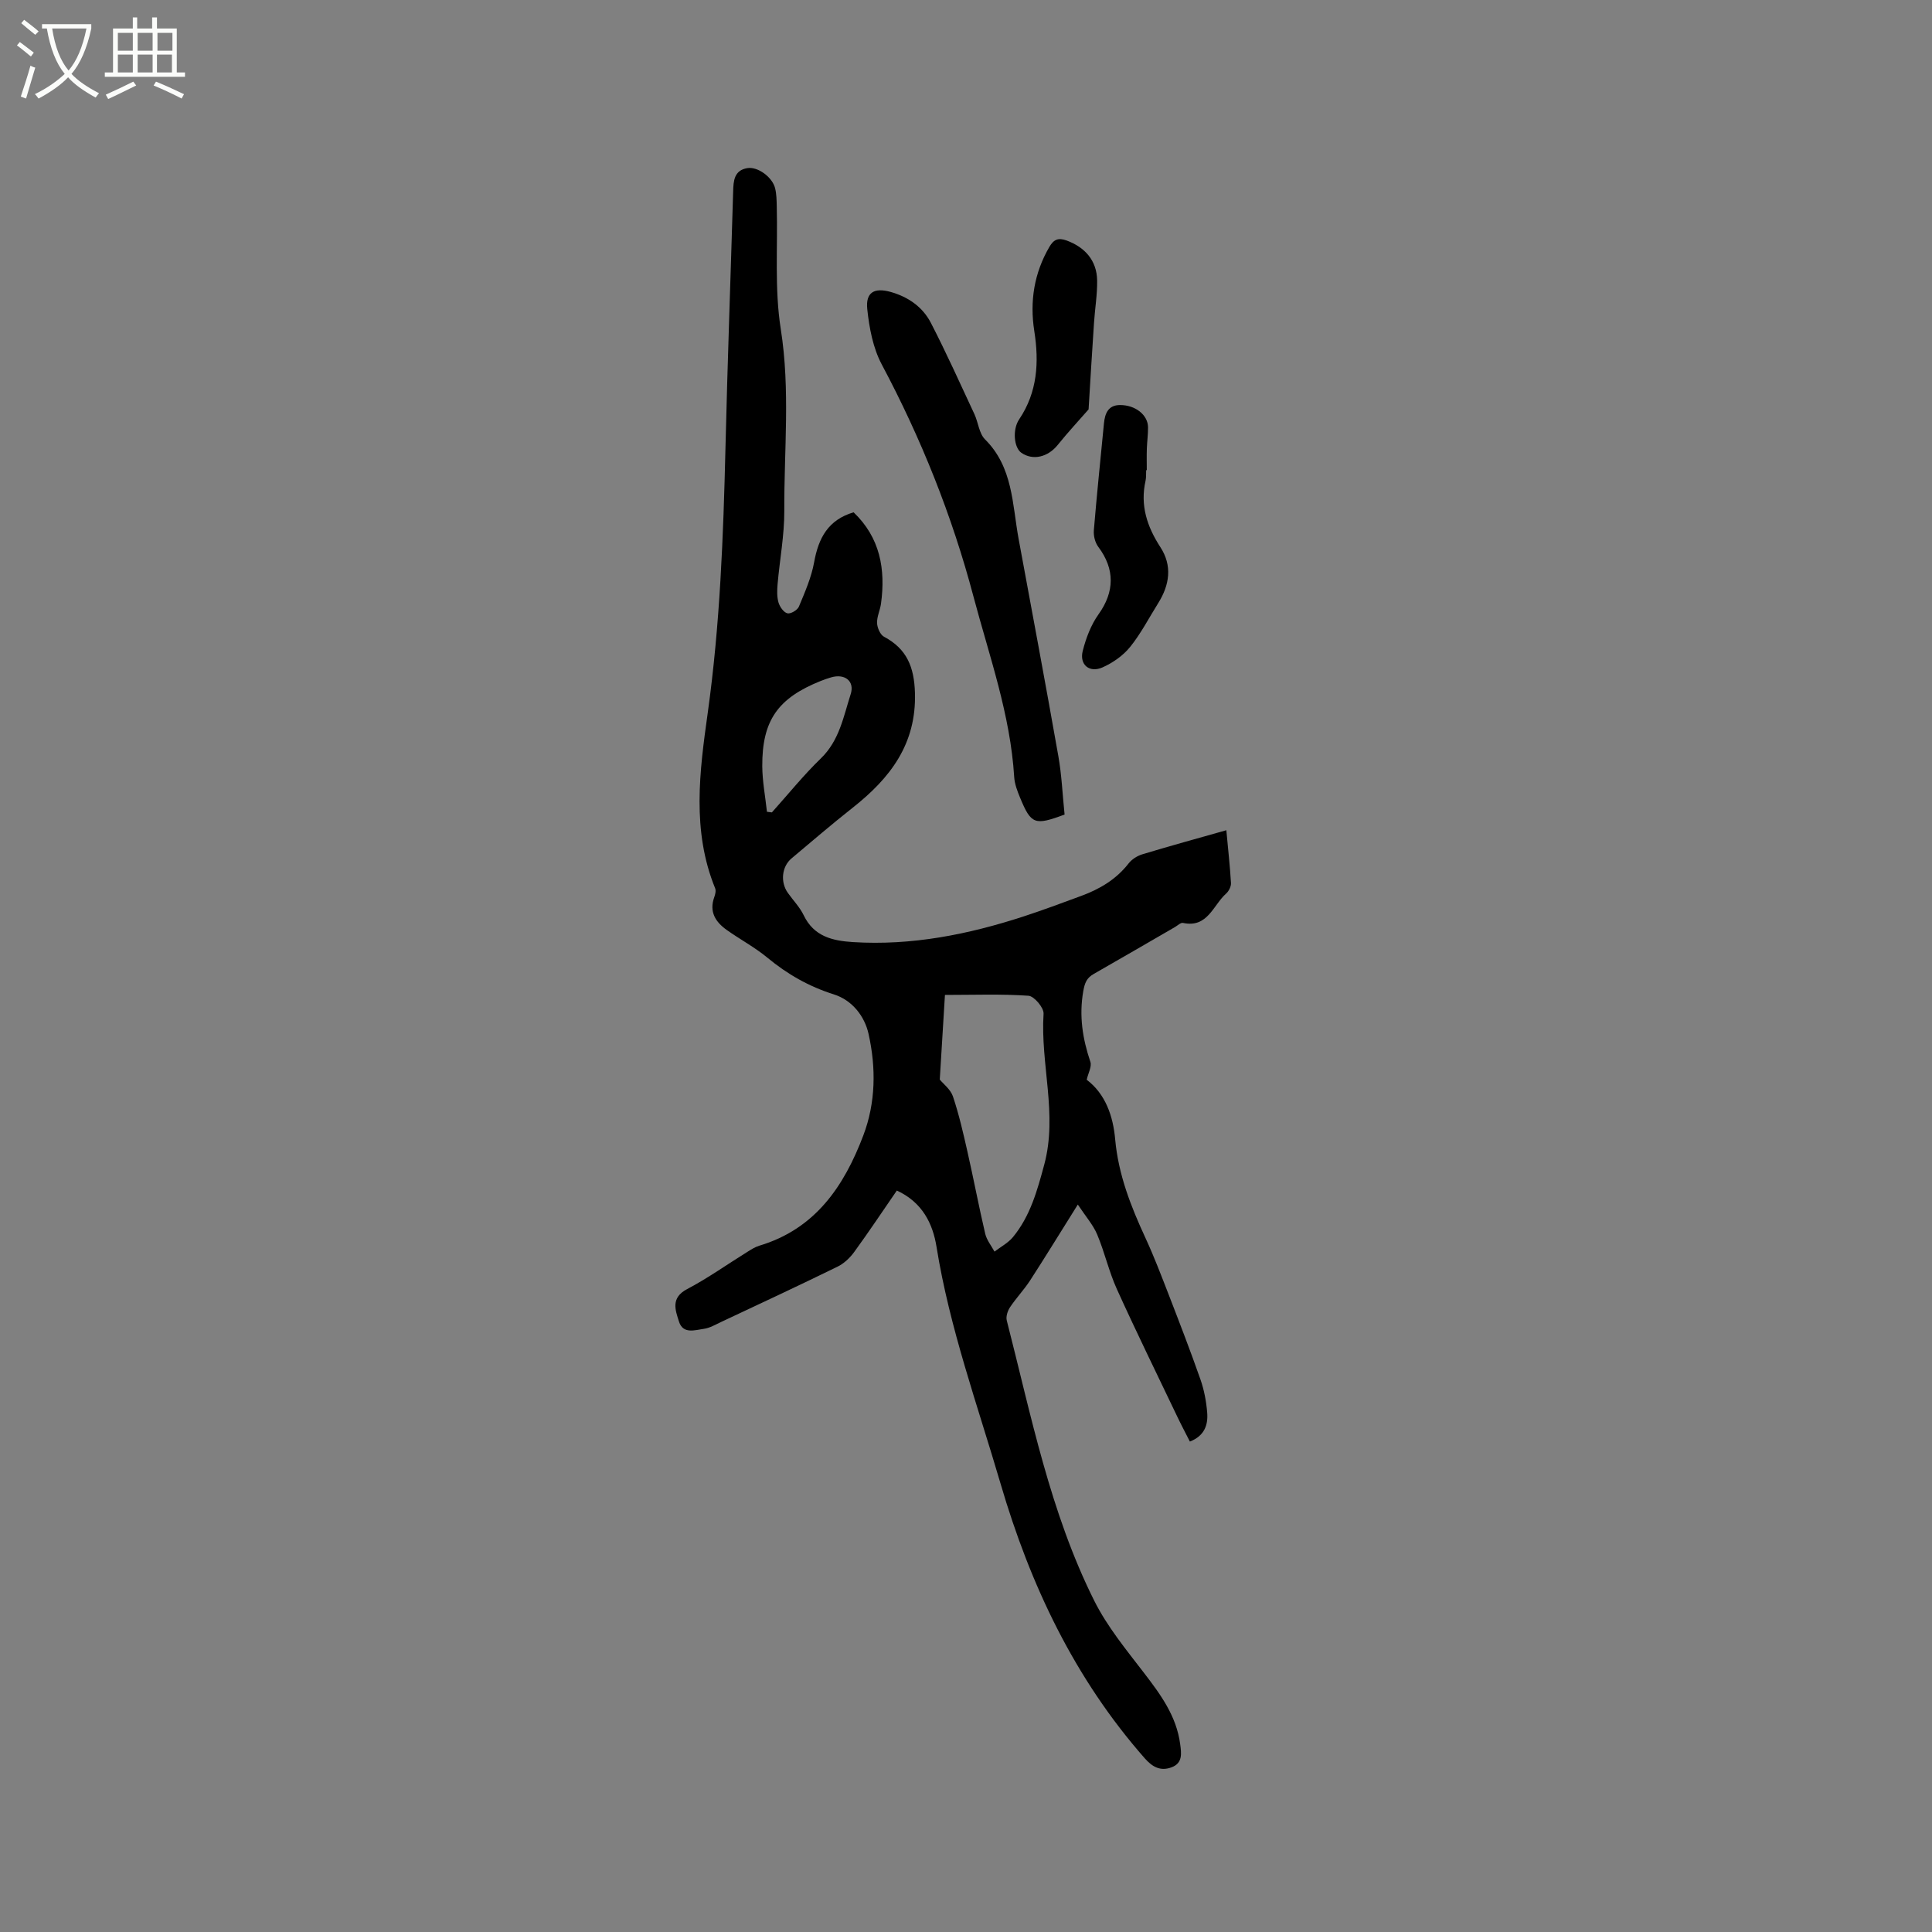 <svg enable-background="new 0 0 400 400" viewBox="0 0 400 400" xmlns="http://www.w3.org/2000/svg"><rect x="0" y="0" width="400" height="400" fill="#808080" stroke="none"/><path d="m6.4 11.7c-1-.8-1.9-1.6-2.9-2.3l.6-.7c.9.7 1.9 1.4 2.9 2.2zm-2.1 8.3c.7-2.1 1.4-4.2 2-6.4.2.1.6.3 1 .4-.7 2.3-1.3 4.4-1.9 6.4zm3-12.8c-1.1-.9-2.1-1.7-2.9-2.4l.6-.7c1 .8 2 1.5 3 2.4zm1.4-1.3v-.9h10.2v.9c-.9 4.2-2.3 7.3-4.1 9.4 1.3 1.4 3.2 2.7 5.7 4-.2.2-.4.5-.7.9-2.5-1.4-4.4-2.7-5.7-4.2-1.4 1.5-3.5 3-6.1 4.4 0 0 0 0-.1-.1-.3-.4-.5-.7-.7-.8 2.7-1.3 4.7-2.8 6.2-4.2-1.8-2.2-3-5.3-3.7-9.4zm9.2 0h-7.1c.6 3.8 1.7 6.7 3.4 8.7 1.7-2 2.9-4.8 3.7-8.7z" fill="#fbfcfa"/><path d="m31.6 3.6h.9v2.3h4.1v9.1h1.7v.9h-16.6v-.9h1.7v-9.1h4.1v-2.3h.9v2.3h3.1v-2.3zm-4 13.3.6.8c-1.9.9-3.8 1.9-5.8 2.8-.2-.3-.3-.6-.5-.9 2-.9 3.9-1.8 5.7-2.7zm-3.2-10.1v3.7h3.1v-3.7zm0 4.5v3.7h3.1v-3.7zm4.1-4.5v3.7h3.1v-3.7zm0 4.5v3.7h3.1v-3.7zm9.1 9.1c-2.1-1.1-4.1-2-5.8-2.7l.5-.8c2.2.9 4.1 1.8 5.8 2.6zm-1.9-13.6h-3.1v3.7h3.1zm-3.2 4.5v3.7h3.1v-3.7z" fill="#fbfcfa"/><path d="m185.68 246.49c-3.04 4.41-5.85 8.64-8.84 12.74-.89 1.22-2.13 2.39-3.48 3.04-7.99 3.91-16.05 7.67-24.1 11.45-1.15.54-2.31 1.23-3.53 1.4-1.87.26-4.31 1.14-5.15-1.49-.76-2.39-1.76-4.92 1.67-6.73 4.3-2.26 8.29-5.11 12.43-7.68.8-.5 1.63-1.04 2.52-1.31 11.59-3.46 17.55-12.3 21.54-22.83 2.58-6.8 2.65-14 1.09-21-.82-3.71-3.4-7.01-7.21-8.21-5.16-1.63-9.62-4.18-13.75-7.6-2.6-2.15-5.63-3.76-8.39-5.72-2.33-1.65-3.7-3.76-2.6-6.8.21-.57.39-1.34.18-1.85-4.86-11.92-3.23-24.16-1.53-36.31 2.54-18.21 3.23-36.51 3.67-54.84.42-17.7 1.07-35.39 1.59-53.09.06-2.23.2-4.39 2.92-4.85 2.17-.37 5.2 1.86 5.77 4.17.3 1.22.31 2.52.34 3.78.22 8.47-.48 17.08.83 25.37 1.99 12.6.67 25.1.73 37.64.02 5.06-.95 10.12-1.39 15.18-.11 1.26-.15 2.6.19 3.79.26.89 1.06 2.04 1.84 2.24.66.17 2.08-.66 2.38-1.38 1.25-3 2.59-6.05 3.16-9.21.9-5 2.9-8.77 8.17-10.32 5.48 5.23 6.65 11.76 5.67 18.92-.19 1.36-.87 2.7-.81 4.02.04.98.65 2.4 1.44 2.82 4.73 2.52 6.24 6.28 6.4 11.61.32 10.63-5.16 17.69-12.88 23.78-4.31 3.4-8.48 6.98-12.68 10.51-2.01 1.69-2.34 4.88-.77 7.11 1.1 1.56 2.49 2.97 3.3 4.66 2.11 4.38 5.93 5.28 10.2 5.55 12.15.76 23.83-1.57 35.29-5.3 4.02-1.31 7.99-2.8 11.96-4.26 3.83-1.41 7.23-3.41 9.81-6.72.67-.86 1.78-1.57 2.83-1.89 5.64-1.71 11.33-3.27 17.41-4.99.37 4.02.76 7.47.96 10.93.04.72-.45 1.69-1.01 2.19-2.7 2.4-3.81 7.17-8.93 6.07-.47-.1-1.11.54-1.66.86-5.59 3.23-11.18 6.49-16.79 9.69-1.46.83-1.88 1.8-2.2 3.63-.88 5.1-.13 9.8 1.48 14.58.33.98-.45 2.34-.76 3.71 3.9 2.94 5.47 7.57 5.89 12.29.66 7.36 3.26 13.95 6.3 20.52 1.77 3.83 3.27 7.79 4.8 11.72 2.25 5.82 4.5 11.64 6.56 17.52.76 2.17 1.2 4.51 1.39 6.8.22 2.55-.5 4.86-3.58 6.06-.84-1.66-1.76-3.39-2.6-5.15-4.2-8.79-8.49-17.53-12.51-26.4-1.65-3.64-2.53-7.63-4.08-11.32-.83-1.98-2.34-3.68-4.01-6.2-3.71 5.92-6.73 10.85-9.87 15.7-1.26 1.94-2.88 3.63-4.16 5.55-.5.75-.89 1.93-.68 2.75 5.05 19.67 8.96 39.73 18.13 58.06 2.67 5.33 6.58 10.08 10.24 14.85 3.46 4.5 6.76 8.97 7.53 14.79.26 1.94.56 3.95-1.8 4.82-2.27.84-3.94-.06-5.53-1.87-14.56-16.55-23.71-35.89-29.86-56.88-4.76-16.24-10.55-32.19-13.25-49-.77-4.81-2.93-9.24-8.22-11.67zm9.96-40.5c-.34 5.57-.7 11.42-1.07 17.52.72.89 2.23 2.02 2.73 3.5 1.25 3.74 2.14 7.62 3.01 11.48 1.28 5.64 2.35 11.32 3.67 16.95.31 1.31 1.26 2.47 1.92 3.69 1.29-.99 2.81-1.78 3.82-3 3.59-4.35 5.04-9.67 6.48-15.01 2.81-10.42-.82-20.82-.14-31.24.08-1.23-1.95-3.64-3.12-3.72-5.65-.39-11.34-.17-17.3-.17zm-36.85-37.92c.34.04.68.08 1.02.13 3.37-3.75 6.54-7.7 10.15-11.19 3.83-3.71 4.67-8.64 6.16-13.28.88-2.72-1.23-4.33-4.07-3.48-.71.21-1.41.45-2.09.72-8.91 3.56-12.19 8.19-12.14 17.67.02 3.13.63 6.28.97 9.43z"/><path d="m220.41 168.64c-6.2 2.32-6.93 2.04-9.22-3.5-.56-1.36-1.12-2.81-1.21-4.25-.79-12.94-5.16-25.05-8.44-37.41-4.44-16.76-10.83-32.71-18.98-48.02-1.81-3.4-2.59-7.55-3-11.45-.37-3.5 1.45-4.51 4.83-3.57 3.64 1.02 6.64 3.11 8.34 6.41 3.2 6.2 6.06 12.57 9.01 18.89.8 1.72.96 3.99 2.2 5.23 5.8 5.77 5.63 13.4 6.95 20.59 2.77 14.99 5.58 29.97 8.23 44.99.7 3.94.86 7.97 1.29 12.09z"/><path d="m237.3 97.34c-.04.74.03 1.5-.13 2.22-1.14 5.07.32 9.48 3.08 13.73 2.49 3.83 1.91 7.8-.45 11.57-1.91 3.05-3.57 6.29-5.81 9.07-1.45 1.8-3.58 3.29-5.71 4.24-2.71 1.21-4.82-.53-4.12-3.37.67-2.66 1.71-5.42 3.29-7.63 3.3-4.61 3.42-9.32-.06-13.95-.67-.89-1.02-2.31-.92-3.43.61-7.38 1.38-14.75 2.09-22.12.2-2.07.88-3.8 3.31-3.81 3.21-.02 5.8 2.06 5.82 4.61.01 1.48-.2 2.96-.25 4.44s-.01 2.96-.01 4.44c-.04-.01-.08-.01-.13-.01z"/><path d="m225.38 84.76c-1.92 2.2-4.25 4.7-6.39 7.36-2.02 2.51-5.12 3.29-7.52 1.63-1.56-1.07-1.88-4.82-.47-6.92 3.8-5.64 4.15-11.83 3.14-18.28-.96-6.16-.05-11.98 3.12-17.43.9-1.55 1.85-1.96 3.59-1.32 3.8 1.4 6.23 4.16 6.3 8.24.05 2.94-.46 5.88-.65 8.83-.41 5.96-.75 11.92-1.12 17.89z"/></svg>